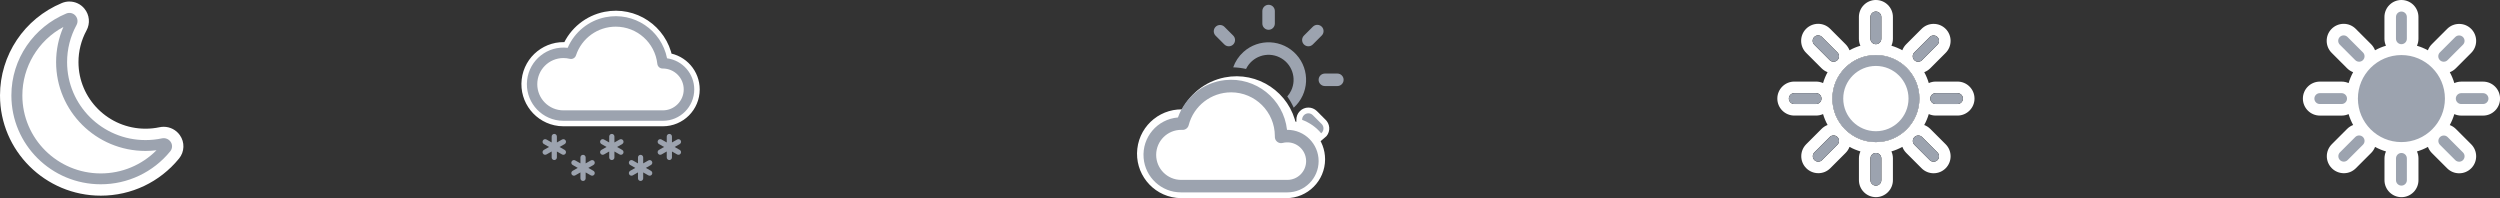 <?xml version="1.0" encoding="UTF-8"?>
<svg id="a" xmlns="http://www.w3.org/2000/svg" viewBox="0 0 1915.61 151.84"><rect x="0" y="0" width="1915.61" height="151.84" fill="#333333" stroke="none"/><defs><style>.m,.n,.o{fill:#fff;}.p{fill:#9ca3af;}.n{stroke-width:8.38px;}.n,.o,.q{stroke:#fff;stroke-miterlimit:10;}.o,.q{stroke-width:8.84px;}</style></defs><g id="b"><path class="p" d="M1840.07,146.65c-4.74,0-8.59-3.86-8.59-8.59v-16.67c0-3.81,2.49-7.05,5.93-8.17-8.43-.59-16.11-3.96-22.12-9.2,1.67,3.23,1.15,7.31-1.56,10.02l-11.79,11.79c-1.67,1.61-3.79,2.47-6.02,2.47s-4.57-.96-6.18-2.62c-3.24-3.35-3.23-8.6,0-11.94l11.84-11.84c1.62-1.62,3.78-2.52,6.08-2.52,1.39,0,2.74,.33,3.94,.95-5.24-6.01-8.6-13.68-9.2-22.11-1.12,3.44-4.36,5.93-8.17,5.93h-16.67c-4.74,0-8.59-3.86-8.59-8.59s3.86-8.59,8.59-8.59h16.67c3.81,0,7.05,2.49,8.17,5.93,.59-8.42,3.95-16.09,9.18-22.1-1.2,.62-2.54,.94-3.93,.94-2.29,0-4.45-.89-6.08-2.52l-11.79-11.8c-3.35-3.24-3.45-8.69-.16-12.1,1.61-1.67,3.87-2.62,6.18-2.62s4.36,.86,5.97,2.41c.05,.05,11.94,11.94,11.94,11.94,2.71,2.7,3.23,6.78,1.57,10.01,6.01-5.23,13.68-8.6,22.11-9.19-3.44-1.12-5.93-4.36-5.93-8.17V13.02c0-4.74,3.86-8.59,8.59-8.59s8.59,3.86,8.59,8.59V29.69c0,3.81-2.49,7.05-5.93,8.17,8.42,.59,16.09,3.96,22.1,9.19-.62-1.2-.95-2.54-.95-3.93,0-2.3,.9-4.45,2.52-6.08l11.79-11.78c1.62-1.62,3.78-2.52,6.08-2.52s4.45,.89,6.08,2.52c3.35,3.35,3.35,8.8,0,12.15l-11.79,11.79c-1.63,1.62-3.78,2.52-6.08,2.52-1.39,0-2.73-.33-3.93-.94,5.23,6.01,8.59,13.68,9.18,22.1,1.12-3.44,4.36-5.93,8.17-5.93h16.67c4.74,0,8.59,3.86,8.59,8.59s-3.86,8.59-8.59,8.59h-16.67c-3.81,0-7.05-2.49-8.17-5.93-.6,8.5-4.01,16.23-9.33,22.26,1.25-.69,2.66-1.05,4.12-1.05,2.24,0,4.36,.86,5.97,2.41l11.84,11.84c3.35,3.35,3.35,8.8,0,12.15-1.62,1.62-3.78,2.52-6.08,2.52s-4.45-.89-6.08-2.52l-11.79-11.79c-2.72-2.81-3.17-6.94-1.41-10.15-6.03,5.31-13.77,8.73-22.27,9.33,3.44,1.12,5.93,4.36,5.93,8.17v16.67c0,4.74-3.86,8.59-8.59,8.59Z"/><path class="m" d="M1840.07,8.85c2.3,0,4.17,1.87,4.17,4.17V29.69c0,2.3-1.87,4.17-4.17,4.17s-4.17-1.87-4.17-4.17V13.02c0-2.3,1.87-4.17,4.17-4.17m-44.26,18.26c1.04,0,2.09,.39,2.9,1.17,.03,.03,.07,.07,.1,.1l11.79,11.79c1.63,1.63,1.63,4.26,0,5.89h0c-.81,.82-1.88,1.23-2.95,1.23s-2.13-.41-2.95-1.22l-11.79-11.8c-1.66-1.6-1.7-4.24-.1-5.89,.82-.85,1.91-1.27,3-1.27m88.47,.05c1.07,0,2.13,.41,2.95,1.22,1.63,1.63,1.63,4.27,0,5.89l-11.79,11.8c-.81,.81-1.88,1.22-2.95,1.22s-2.14-.41-2.95-1.22c-1.63-1.63-1.63-4.27,0-5.9l11.79-11.79c.81-.81,1.88-1.22,2.95-1.22m-44.21,15.03c18.42,0,33.34,14.93,33.34,33.34s-14.93,33.34-33.34,33.34-33.34-14.93-33.34-33.34,14.93-33.34,33.34-33.34m62.52,29.18c2.3,0,4.17,1.87,4.17,4.17s-1.87,4.17-4.17,4.17h-16.67c-2.3,0-4.17-1.87-4.17-4.17s1.87-4.17,4.17-4.17h16.67m-108.37,0c2.3,0,4.17,1.87,4.17,4.17s-1.87,4.17-4.17,4.17h-16.67c-2.3,0-4.17-1.87-4.17-4.17s1.87-4.17,4.17-4.17h16.67m13.43,32.42c1.07,0,2.13,.41,2.95,1.22,1.63,1.63,1.63,4.27,0,5.89l-11.79,11.79c-.81,.78-1.85,1.17-2.9,1.17s-2.18-.43-3-1.27c-1.56-1.62-1.56-4.18,0-5.79l11.79-11.79c.81-.81,1.88-1.22,2.95-1.22m64.9,.05c1.04,0,2.09,.39,2.9,1.17l11.79,11.79c1.63,1.63,1.63,4.27,0,5.89-.81,.81-1.88,1.22-2.95,1.22s-2.13-.41-2.95-1.22l-11.79-11.79c-1.6-1.66-1.55-4.29,.1-5.89,.81-.78,1.85-1.17,2.9-1.17m-32.47,13.37c2.3,0,4.17,1.87,4.17,4.17v16.67c0,2.3-1.87,4.17-4.17,4.17s-4.17-1.87-4.17-4.17v-16.67c0-2.3,1.87-4.17,4.17-4.17m0-117.22c-7.18,0-13.02,5.84-13.02,13.02V29.69c0,1.91,.41,3.72,1.15,5.35-2.93,.86-5.73,2.03-8.36,3.48-.65-1.71-1.66-3.28-2.99-4.62l-11.74-11.74c-.08-.08-.16-.16-.24-.24-2.45-2.36-5.66-3.66-9.05-3.66h0c-3.51,0-6.93,1.45-9.37,3.98-2.42,2.5-3.71,5.79-3.65,9.27,.06,3.44,1.44,6.66,3.9,9.07l11.75,11.76c1.33,1.33,2.9,2.34,4.61,2.98-1.44,2.63-2.61,5.43-3.47,8.36-1.63-.74-3.44-1.15-5.35-1.15h-16.67c-7.18,0-13.02,5.84-13.02,13.02s5.84,13.02,13.02,13.02h16.67c1.91,0,3.72-.41,5.35-1.15,.86,2.93,2.03,5.73,3.48,8.36-1.71,.64-3.28,1.65-4.61,2.98l-11.79,11.79-.05,.05-.05,.06c-4.9,5.07-4.9,13.02,0,18.09,2.44,2.53,5.85,3.97,9.37,3.97s6.6-1.3,9.05-3.66l.06-.05,.05-.05,11.79-11.79c1.35-1.35,2.34-2.93,2.97-4.61,2.63,1.45,5.44,2.62,8.37,3.48-.74,1.63-1.15,3.44-1.15,5.35v16.67c0,7.18,5.84,13.02,13.02,13.02s13.02-5.84,13.02-13.02v-16.67c0-1.91-.41-3.72-1.15-5.35,2.94-.86,5.76-2.04,8.4-3.49,.61,1.64,1.55,3.18,2.84,4.52l.05,.06,.05,.05,11.79,11.79c2.46,2.46,5.73,3.81,9.21,3.81s6.75-1.35,9.21-3.81c5.08-5.08,5.08-13.34,0-18.41l-11.79-11.79-.05-.05-.06-.05c-1.31-1.27-2.85-2.23-4.51-2.85,1.45-2.64,2.63-5.45,3.49-8.39,1.63,.74,3.44,1.15,5.35,1.15h16.67c7.18,0,13.02-5.84,13.02-13.02s-5.84-13.02-13.02-13.02h-16.67c-1.91,0-3.72,.41-5.35,1.15-.86-2.93-2.03-5.73-3.47-8.36,1.71-.64,3.27-1.65,4.6-2.98l11.79-11.8c5.07-5.07,5.07-13.33,0-18.41-2.46-2.46-5.73-3.81-9.21-3.81s-6.75,1.35-9.21,3.81l-11.79,11.79c-1.35,1.35-2.34,2.93-2.98,4.61-2.63-1.44-5.44-2.62-8.37-3.48,.74-1.63,1.15-3.44,1.15-5.35V13.02c0-7.18-5.84-13.02-13.02-13.02h0Z"/></g><g id="c"><g id="d"><path d="M1437.38,146.65c-4.74,0-8.59-3.86-8.59-8.59v-16.67c0-3.81,2.49-7.05,5.93-8.17-8.43-.59-16.1-3.96-22.11-9.2,.62,1.2,.95,2.55,.95,3.94,0,2.3-.89,4.45-2.52,6.08l-11.79,11.79c-1.67,1.61-3.79,2.47-6.02,2.47s-4.57-.96-6.18-2.62c-3.24-3.35-3.23-8.6,0-11.94l11.84-11.84c1.62-1.62,3.78-2.52,6.08-2.52,1.39,0,2.74,.33,3.94,.95-5.24-6.01-8.61-13.68-9.2-22.11-1.12,3.44-4.36,5.93-8.17,5.93h-16.67c-4.74,0-8.6-3.86-8.6-8.59s3.86-8.59,8.6-8.59h16.67c3.81,0,7.05,2.49,8.17,5.93,.59-8.42,3.95-16.09,9.18-22.1-1.2,.62-2.54,.95-3.93,.95-2.29,0-4.45-.89-6.08-2.52l-11.79-11.8c-1.6-1.54-2.53-3.68-2.57-5.98-.04-2.3,.82-4.47,2.41-6.12,1.61-1.67,3.86-2.62,6.18-2.62s4.36,.86,5.97,2.41c.08,.08,11.94,11.94,11.94,11.94,2.71,2.7,3.23,6.78,1.57,10.01,6.01-5.23,13.68-8.6,22.11-9.19-3.44-1.12-5.93-4.36-5.93-8.17V13.02c0-4.74,3.86-8.59,8.59-8.59s8.59,3.86,8.59,8.59V29.69c0,3.81-2.49,7.05-5.93,8.17,8.43,.59,16.1,3.96,22.11,9.19-1.66-3.24-1.14-7.31,1.57-10.02l11.79-11.78c1.62-1.62,3.78-2.52,6.08-2.52s4.45,.89,6.08,2.52c3.35,3.35,3.35,8.8,0,12.15l-11.79,11.79c-1.63,1.62-3.78,2.52-6.08,2.52-1.39,0-2.73-.33-3.93-.95,5.23,6.01,8.59,13.68,9.18,22.1,1.12-3.44,4.36-5.93,8.17-5.93h16.67c4.74,0,8.59,3.86,8.59,8.59s-3.86,8.59-8.59,8.59h-16.67c-3.81,0-7.05-2.49-8.17-5.93-.6,8.5-4.01,16.23-9.33,22.26,1.25-.69,2.66-1.05,4.12-1.05,2.24,0,4.36,.86,5.97,2.41l11.84,11.84c3.35,3.35,3.35,8.8,0,12.15-1.62,1.62-3.78,2.52-6.08,2.52s-4.45-.89-6.08-2.52l-11.79-11.79c-2.72-2.81-3.17-6.94-1.41-10.15-6.03,5.31-13.77,8.73-22.27,9.33,3.44,1.12,5.93,4.36,5.93,8.17v16.67c0,4.74-3.86,8.59-8.59,8.59Zm0-91.7c-11.35,0-20.58,9.23-20.58,20.58s9.23,20.58,20.58,20.58,20.58-9.23,20.58-20.58-9.23-20.58-20.58-20.58Z"/><path class="m" d="M1437.38,8.85c2.3,0,4.17,1.87,4.17,4.17V29.69c0,2.3-1.87,4.17-4.17,4.17s-4.17-1.87-4.17-4.17V13.02c0-2.3,1.87-4.17,4.17-4.17m-44.26,18.26c1.04,0,2.09,.39,2.9,1.17,.03,.03,.07,.07,.1,.1l11.79,11.79c1.63,1.63,1.63,4.26,0,5.89h0c-.81,.82-1.88,1.23-2.95,1.23s-2.13-.41-2.95-1.22l-11.79-11.8c-1.66-1.6-1.7-4.24-.1-5.89,.82-.85,1.91-1.27,3-1.27m88.47,.05c1.07,0,2.13,.41,2.95,1.22,1.63,1.63,1.63,4.27,0,5.89l-11.79,11.8c-.81,.81-1.88,1.22-2.95,1.22s-2.14-.41-2.95-1.22c-1.63-1.63-1.63-4.27,0-5.9l11.79-11.79c.81-.81,1.88-1.22,2.95-1.22m-44.21,15.03c18.42,0,33.34,14.93,33.34,33.34s-14.93,33.34-33.34,33.34-33.34-14.93-33.34-33.34,14.93-33.34,33.34-33.34m0,58.35c13.81,0,25.01-11.2,25.01-25.01s-11.2-25.01-25.01-25.01-25.01,11.2-25.01,25.01,11.2,25.01,25.01,25.01m62.52-29.18c2.3,0,4.17,1.87,4.17,4.17s-1.87,4.17-4.17,4.17h-16.67c-2.3,0-4.17-1.87-4.17-4.17s1.87-4.17,4.17-4.17h16.67m-108.37,0c2.3,0,4.17,1.87,4.17,4.17s-1.87,4.17-4.17,4.17h-16.67c-2.3,0-4.17-1.87-4.17-4.17s1.87-4.17,4.17-4.17h16.67m13.43,32.42c1.07,0,2.13,.41,2.95,1.22,1.63,1.63,1.63,4.27,0,5.89l-11.79,11.79c-.81,.78-1.85,1.17-2.9,1.17s-2.18-.43-3-1.27c-1.56-1.62-1.56-4.18,0-5.79l11.79-11.79c.81-.81,1.88-1.22,2.95-1.22m64.9,.05c1.04,0,2.09,.39,2.9,1.17l11.79,11.79c1.63,1.63,1.63,4.27,0,5.89-.81,.81-1.88,1.22-2.95,1.22s-2.13-.41-2.95-1.22l-11.79-11.79c-1.6-1.66-1.55-4.29,.1-5.89,.81-.78,1.85-1.17,2.9-1.17m-32.47,13.37c2.3,0,4.17,1.87,4.17,4.17v16.67c0,2.3-1.87,4.17-4.17,4.17s-4.17-1.87-4.17-4.17v-16.67c0-2.3,1.87-4.17,4.17-4.17m0-117.22c-7.18,0-13.02,5.84-13.02,13.02V29.69c0,1.91,.41,3.72,1.15,5.35-2.93,.86-5.73,2.03-8.36,3.48-.65-1.71-1.66-3.28-2.99-4.62l-11.74-11.74c-.09-.09-.17-.17-.26-.26-2.43-2.35-5.64-3.65-9.04-3.65h0c-3.51,0-6.93,1.45-9.37,3.97-4.96,5.14-4.85,13.35,.25,18.34l11.75,11.76c1.33,1.33,2.9,2.34,4.61,2.98-1.44,2.63-2.61,5.43-3.47,8.36-1.63-.74-3.44-1.15-5.35-1.15h-16.67c-7.18,0-13.02,5.84-13.02,13.02s5.84,13.02,13.02,13.02h16.67c1.91,0,3.72-.41,5.35-1.15,.86,2.93,2.03,5.73,3.48,8.36-1.71,.64-3.28,1.65-4.61,2.98l-11.79,11.79-.05,.05-.05,.06c-4.9,5.07-4.9,13.02,0,18.09,2.44,2.53,5.85,3.97,9.37,3.97s6.6-1.3,9.05-3.66l.06-.05,.05-.05,11.79-11.79c1.35-1.35,2.34-2.93,2.97-4.61,2.63,1.45,5.44,2.62,8.37,3.48-.74,1.63-1.15,3.44-1.15,5.35v16.67c0,7.18,5.84,13.02,13.02,13.02s13.02-5.84,13.02-13.02v-16.67c0-1.91-.41-3.72-1.15-5.35,2.94-.86,5.75-2.04,8.39-3.49,.62,1.66,1.58,3.2,2.85,4.51l.05,.06,.05,.05,11.79,11.79c2.46,2.46,5.73,3.81,9.21,3.81s6.75-1.35,9.21-3.81c5.08-5.08,5.08-13.34,0-18.41l-11.79-11.79-.05-.05-.06-.05c-1.31-1.27-2.85-2.23-4.51-2.85,1.45-2.64,2.63-5.45,3.49-8.39,1.63,.74,3.44,1.15,5.35,1.15h16.67c7.18,0,13.02-5.84,13.02-13.02s-5.84-13.02-13.02-13.02h-16.67c-1.91,0-3.72,.41-5.35,1.15-.86-2.93-2.03-5.73-3.47-8.36,1.71-.64,3.27-1.65,4.6-2.98l11.79-11.8c5.07-5.07,5.07-13.33,0-18.41-2.46-2.46-5.73-3.81-9.21-3.81s-6.75,1.35-9.21,3.81l-11.79,11.79c-1.33,1.33-2.34,2.9-2.98,4.61-2.63-1.44-5.43-2.61-8.36-3.48,.74-1.63,1.15-3.44,1.15-5.35V13.02c0-7.18-5.84-13.02-13.02-13.02h0Zm0,91.7c-8.91,0-16.16-7.25-16.16-16.16s7.25-16.16,16.16-16.16,16.16,7.25,16.16,16.16-7.25,16.16-16.16,16.16h0Z"/></g><circle class="m" cx="1437.38" cy="75.54" r="33.34"/><path id="e" class="p" d="M1437.38,100.55c-13.81,0-25.01-11.2-25.01-25.01s11.2-25.01,25.01-25.01,25.01,11.2,25.01,25.01-11.2,25.01-25.01,25.01Zm0,8.34c18.42,0,33.34-14.93,33.34-33.34s-14.93-33.34-33.34-33.34-33.34,14.93-33.34,33.34,14.93,33.34,33.34,33.34Zm0-100.03c2.3,0,4.17,1.87,4.17,4.17V29.69c0,2.3-1.87,4.17-4.17,4.17s-4.17-1.87-4.17-4.17V13.02c0-2.3,1.87-4.17,4.17-4.17Zm0,108.37c2.3,0,4.17,1.87,4.17,4.17v16.67c0,2.3-1.87,4.17-4.17,4.17s-4.17-1.87-4.17-4.17v-16.67c0-2.3,1.87-4.17,4.17-4.17Zm66.69-41.68c0,2.3-1.87,4.17-4.17,4.17h-16.67c-2.3,0-4.17-1.87-4.17-4.17s1.87-4.17,4.17-4.17h16.67c2.3,0,4.17,1.87,4.17,4.17Zm-108.37,0c0,2.3-1.87,4.17-4.17,4.17h-16.67c-2.3,0-4.17-1.87-4.17-4.17s1.87-4.17,4.17-4.17h16.67c2.3,0,4.17,1.87,4.17,4.17Zm88.84-47.16c1.63,1.63,1.63,4.27,0,5.89l-11.79,11.8c-1.63,1.63-4.27,1.63-5.9,0-1.63-1.63-1.63-4.27,0-5.9l11.79-11.79c1.63-1.63,4.27-1.63,5.89,0Zm-76.63,76.63c1.63,1.63,1.63,4.27,0,5.89l-11.79,11.79c-1.66,1.6-4.29,1.55-5.89-.1-1.56-1.62-1.56-4.18,0-5.79l11.79-11.79c1.63-1.63,4.27-1.63,5.89,0Zm76.63,17.68c-1.63,1.63-4.27,1.63-5.89,0l-11.79-11.79c-1.6-1.66-1.55-4.29,.1-5.89,1.62-1.56,4.18-1.56,5.79,0l11.79,11.79c1.63,1.63,1.63,4.27,0,5.89Zm-76.63-76.62c-1.63,1.63-4.27,1.63-5.89,0l-11.79-11.8c-1.66-1.6-1.7-4.24-.1-5.89,1.6-1.66,4.24-1.7,5.89-.1,.03,.03,.07,.07,.1,.1l11.79,11.79c1.63,1.63,1.63,4.26,0,5.89h0Z"/></g><g id="f"><path id="g" class="o" d="M988.95,96.92c-4.54-22.91-26.8-37.79-49.7-33.25-13.66,2.71-25.11,11.97-30.61,24.76-16.24-1.87-30.91,9.78-32.78,26.01-1.87,16.24,9.78,30.91,26.01,32.78,1.11,.13,2.22,.19,3.34,.19h80.32c14.01,.02,25.38-11.33,25.39-25.34,.01-12.71-9.38-23.46-21.97-25.17Z"/><path class="p" d="M943.3,70.75c18.52,0,33.54,15.01,33.55,33.54,0,.18,0,.35,0,.53-.04,2.65,2.07,4.82,4.72,4.86,.43,0,.85-.04,1.26-.15,7.71-1.97,15.55,2.67,17.53,10.38,.3,1.16,.45,2.35,.45,3.55,0,7.94-6.44,14.38-14.38,14.38h-81.46c-10.59-.06-19.12-8.69-19.06-19.27,.06-10.59,8.69-19.12,19.27-19.06,.25,0,.49,0,.74,.02,2.28,.12,4.32-1.39,4.89-3.59,3.82-14.82,17.19-25.17,32.49-25.18Zm42.87,28.75c-2.63-23.67-23.95-40.73-47.62-38.11-16.49,1.83-30.47,12.96-35.95,28.62-15.83,1.3-27.6,15.17-26.31,31,1.22,14.93,13.7,26.42,28.68,26.4h81.46c13.23,0,23.96-10.73,23.96-23.96s-10.73-23.96-23.96-23.96h-.26Z"/><path class="q" d="M997.76,91.88c5.75,2.06,10.78,5.65,14.59,10.27,2.06-1.67,2.37-4.68,.71-6.74-.1-.13-.22-.25-.33-.37l-6.78-6.78c-1.87-1.88-4.9-1.89-6.78-.02-.96,.96-1.47,2.28-1.41,3.63Z"/><path class="p" d="M976.84,8.46c0-2.65-2.15-4.79-4.79-4.79s-4.79,2.15-4.79,4.79v9.58c0,2.65,2.15,4.79,4.79,4.79s4.79-2.15,4.79-4.79V8.46Zm35.87,18.82c1.9-1.84,1.96-4.87,.12-6.78-1.84-1.9-4.87-1.96-6.78-.12-.04,.04-.08,.08-.12,.12l-6.79,6.78c-1.87,1.87-1.87,4.91,0,6.79,1.87,1.87,4.91,1.87,6.79,0h0l6.78-6.79Zm-74.55-6.78c-1.9-1.84-4.94-1.79-6.78,.12-1.79,1.86-1.79,4.8,0,6.66l6.78,6.79c1.87,1.87,4.91,1.87,6.79,0,1.87-1.87,1.87-4.91,0-6.79l-6.79-6.78Zm16.62,32.33c4.6-9.53,16.06-13.53,25.59-8.93,9.53,4.6,13.53,16.06,8.93,25.59-.77,1.6-1.76,3.08-2.94,4.4,1.91,2.69,3.57,5.58,4.95,8.61,11.78-10.65,12.7-28.83,2.06-40.61-10.65-11.78-28.83-12.7-40.61-2.06-3.55,3.21-6.24,7.25-7.83,11.76,3.37,.11,6.67,.53,9.85,1.24Zm42.97,39.04c5.75,2.06,10.78,5.65,14.59,10.27,2.06-1.67,2.37-4.68,.71-6.74-.1-.13-.22-.25-.33-.37l-6.78-6.78c-1.87-1.88-4.9-1.89-6.78-.02-.96,.96-1.47,2.28-1.41,3.63Zm17.42-35.51c-2.65,0-4.79,2.15-4.79,4.79s2.15,4.79,4.79,4.79h9.58c2.65,0,4.79-2.15,4.79-4.79s-2.15-4.79-4.79-4.79h-9.58Z"/></g><g><path id="h" class="n" d="M511.13,44.7c-4.31-21.72-25.41-35.83-47.12-31.52-12.95,2.57-23.8,11.35-29.02,23.47-15.39-1.77-29.31,9.27-31.08,24.66-1.77,15.39,9.27,29.31,24.66,31.08,1.05,.12,2.11,.18,3.17,.18h76.15c13.28,.02,24.06-10.74,24.08-24.02,.01-12.05-8.89-22.25-20.83-23.86Z"/><path id="i" class="p" d="M511.13,44.7c-4.31-21.72-25.41-35.83-47.12-31.52-12.95,2.57-23.8,11.35-29.02,23.47-15.39-1.77-29.31,9.27-31.08,24.66-1.77,15.39,9.27,29.31,24.66,31.08,1.05,.12,2.11,.18,3.17,.18h76.15c13.28,.02,24.06-10.74,24.08-24.02,.01-12.05-8.89-22.25-20.83-23.86Zm-39.32-24.27c16.33,0,30.06,12.27,31.87,28.5,.23,2.04,1.96,3.58,4.01,3.57h.19c8.85,0,16.03,7.19,16.02,16.04,0,8.85-7.18,16.02-16.03,16.02h-76.15c-11.07,0-20.04-8.98-20.03-20.05,0-11.07,8.98-20.04,20.05-20.03,1.63,0,3.25,.2,4.83,.59,2.04,.51,4.12-.64,4.78-2.64,4.35-13.13,16.62-22,30.45-22Zm-47.1,82.17c1.11,0,2,.9,2,2v4.57l4.02-2.3c.97-.53,2.19-.16,2.72,.81,.51,.94,.19,2.12-.73,2.67l-3.97,2.27,3.97,2.27c.95,.57,1.25,1.8,.68,2.75-.55,.92-1.73,1.24-2.67,.73l-4.02-2.29v4.56c0,1.11-.9,2-2,2s-2-.9-2-2v-4.57l-4.02,2.3c-.97,.53-2.19,.16-2.72-.81-.51-.94-.19-2.12,.73-2.67l3.97-2.27-3.97-2.27c-.95-.57-1.25-1.8-.68-2.75,.55-.92,1.73-1.24,2.67-.73l4.02,2.29v-4.56c0-1.11,.9-2,2-2Zm22.04,16.03c1.11,0,2,.9,2,2v4.57l4.02-2.3c.97-.53,2.19-.16,2.72,.81,.51,.94,.19,2.12-.73,2.67l-3.97,2.27,3.97,2.27c.95,.57,1.25,1.8,.68,2.75-.55,.92-1.73,1.24-2.67,.73l-4.02-2.29v4.56c0,1.11-.9,2-2,2s-2-.9-2-2v-4.57l-4.02,2.3c-.97,.53-2.19,.16-2.72-.81-.51-.94-.19-2.12,.73-2.67l3.97-2.27-3.97-2.27c-.95-.57-1.25-1.8-.68-2.75,.55-.92,1.73-1.24,2.67-.73l4.02,2.29v-4.56c0-1.11,.9-2,2-2Zm44.09,0c1.11,0,2,.9,2,2v4.57l4.02-2.3c.97-.53,2.19-.16,2.72,.81,.51,.94,.19,2.12-.73,2.67l-3.97,2.27,3.97,2.27c.95,.57,1.25,1.8,.68,2.75-.55,.92-1.73,1.24-2.67,.73l-4.02-2.29v4.56c0,1.11-.9,2-2,2s-2-.9-2-2v-4.57l-4.02,2.3c-.97,.53-2.19,.16-2.72-.81-.51-.94-.19-2.12,.73-2.67l3.97-2.27-3.97-2.27c-.95-.57-1.25-1.8-.68-2.75,.55-.92,1.73-1.24,2.67-.73l4.02,2.29v-4.56c0-1.11,.9-2,2-2Zm-22.04-16.03c1.11,0,2,.9,2,2v4.57l4.02-2.3c.97-.53,2.19-.16,2.72,.81,.51,.94,.19,2.12-.73,2.67l-3.97,2.27,3.97,2.27c.95,.57,1.25,1.8,.68,2.75-.55,.92-1.73,1.24-2.67,.73l-4.02-2.29v4.56c0,1.11-.9,2-2,2s-2-.9-2-2v-4.57l-4.02,2.3c-.97,.53-2.19,.16-2.72-.81-.51-.94-.19-2.12,.73-2.67l3.97-2.27-3.97-2.27c-.95-.57-1.25-1.8-.68-2.75,.55-.92,1.73-1.24,2.67-.73l4.02,2.29v-4.56c0-1.11,.9-2,2-2Zm44.09,0c1.11,0,2,.9,2,2v4.57l4.02-2.3c.97-.53,2.19-.16,2.72,.81,.51,.94,.19,2.12-.73,2.67l-3.97,2.27,3.97,2.27c.95,.57,1.25,1.8,.68,2.75-.55,.92-1.73,1.24-2.67,.73l-4.02-2.29v4.56c0,1.11-.9,2-2,2s-2-.9-2-2v-4.57l-4.02,2.3c-.97,.53-2.19,.16-2.72-.81-.51-.94-.19-2.12,.73-2.67l3.97-2.27-3.97-2.27c-.95-.57-1.25-1.8-.68-2.75,.55-.92,1.73-1.24,2.67-.73l4.02,2.29v-4.56c0-1.11,.9-2,2-2Z"/></g><g id="j"><g id="k"><path class="m" d="M77.2,145.56c-40.16,0-72.84-32.48-72.84-72.4C4.36,43.88,21.92,17.65,49.1,6.34c1.28-.54,2.66-.82,4.07-.82,3.18,0,6.16,1.42,8.17,3.88,2.77,3.37,3.21,8.05,1.1,11.89-4.37,8.03-6.68,17.13-6.67,26.29,0,30.54,24.99,55.38,55.71,55.38,3.95,0,7.88-.41,11.68-1.22,.74-.16,1.51-.24,2.28-.24,3.51,0,6.82,1.72,8.84,4.59,2.71,3.79,2.53,8.99-.46,12.61-13.88,17.05-34.48,26.85-56.5,26.85h-.12Z"/><path class="m" d="M53.17,9.88c1.82,0,3.59,.8,4.79,2.28,1.64,1.99,1.9,4.78,.66,7.04-4.75,8.71-7.22,18.48-7.21,28.4,0,33,26.91,59.73,60.07,59.73,4.33,0,8.54-.45,12.58-1.31,.46-.1,.91-.15,1.37-.15,2.07,0,4.05,1,5.28,2.74,1.59,2.22,1.48,5.23-.25,7.33-13.01,15.99-32.53,25.26-53.14,25.26h-.11c-37.84,0-68.49-30.48-68.49-68.04,0-28.27,17.35-52.51,42.06-62.79,.78-.33,1.59-.49,2.4-.49m0-8.72h0c-2,0-3.95,.4-5.79,1.17C18.62,14.3,0,42.11,0,73.16c0,42.33,34.63,76.76,77.2,76.76h.11c23.33,0,45.15-10.37,59.89-28.46,4.22-5.13,4.47-12.48,.62-17.9-2.84-4.02-7.47-6.41-12.39-6.41-1.08,0-2.16,.12-3.21,.34-3.47,.74-7.09,1.12-10.74,1.12-28.31,0-51.35-22.88-51.35-51.01-.01-8.45,2.11-16.82,6.14-24.23,2.96-5.39,2.35-11.98-1.58-16.75-2.81-3.45-7.02-5.45-11.52-5.45h0Z"/></g><path id="l" class="p" d="M57.96,12.16c1.64,1.99,1.9,4.78,.66,7.04-4.75,8.71-7.22,18.48-7.21,28.4,0,33,26.91,59.73,60.07,59.73,4.33,0,8.54-.45,12.58-1.31,2.54-.55,5.15,.47,6.65,2.59,1.59,2.22,1.48,5.23-.25,7.33-13.04,16.01-32.6,25.3-53.25,25.26-37.84,0-68.49-30.48-68.49-68.04,0-28.27,17.35-52.51,42.06-62.79,2.53-1.07,5.46-.34,7.19,1.79Zm-9.37,8.48c-19.35,10.38-31.44,30.56-31.46,52.52,0,33,26.91,59.72,60.07,59.72,16.04,.03,31.42-6.36,42.72-17.75-2.77,.34-5.58,.52-8.45,.52-37.84,0-68.48-30.48-68.48-68.04,0-9.58,1.99-18.7,5.59-26.97Z"/></g></svg>